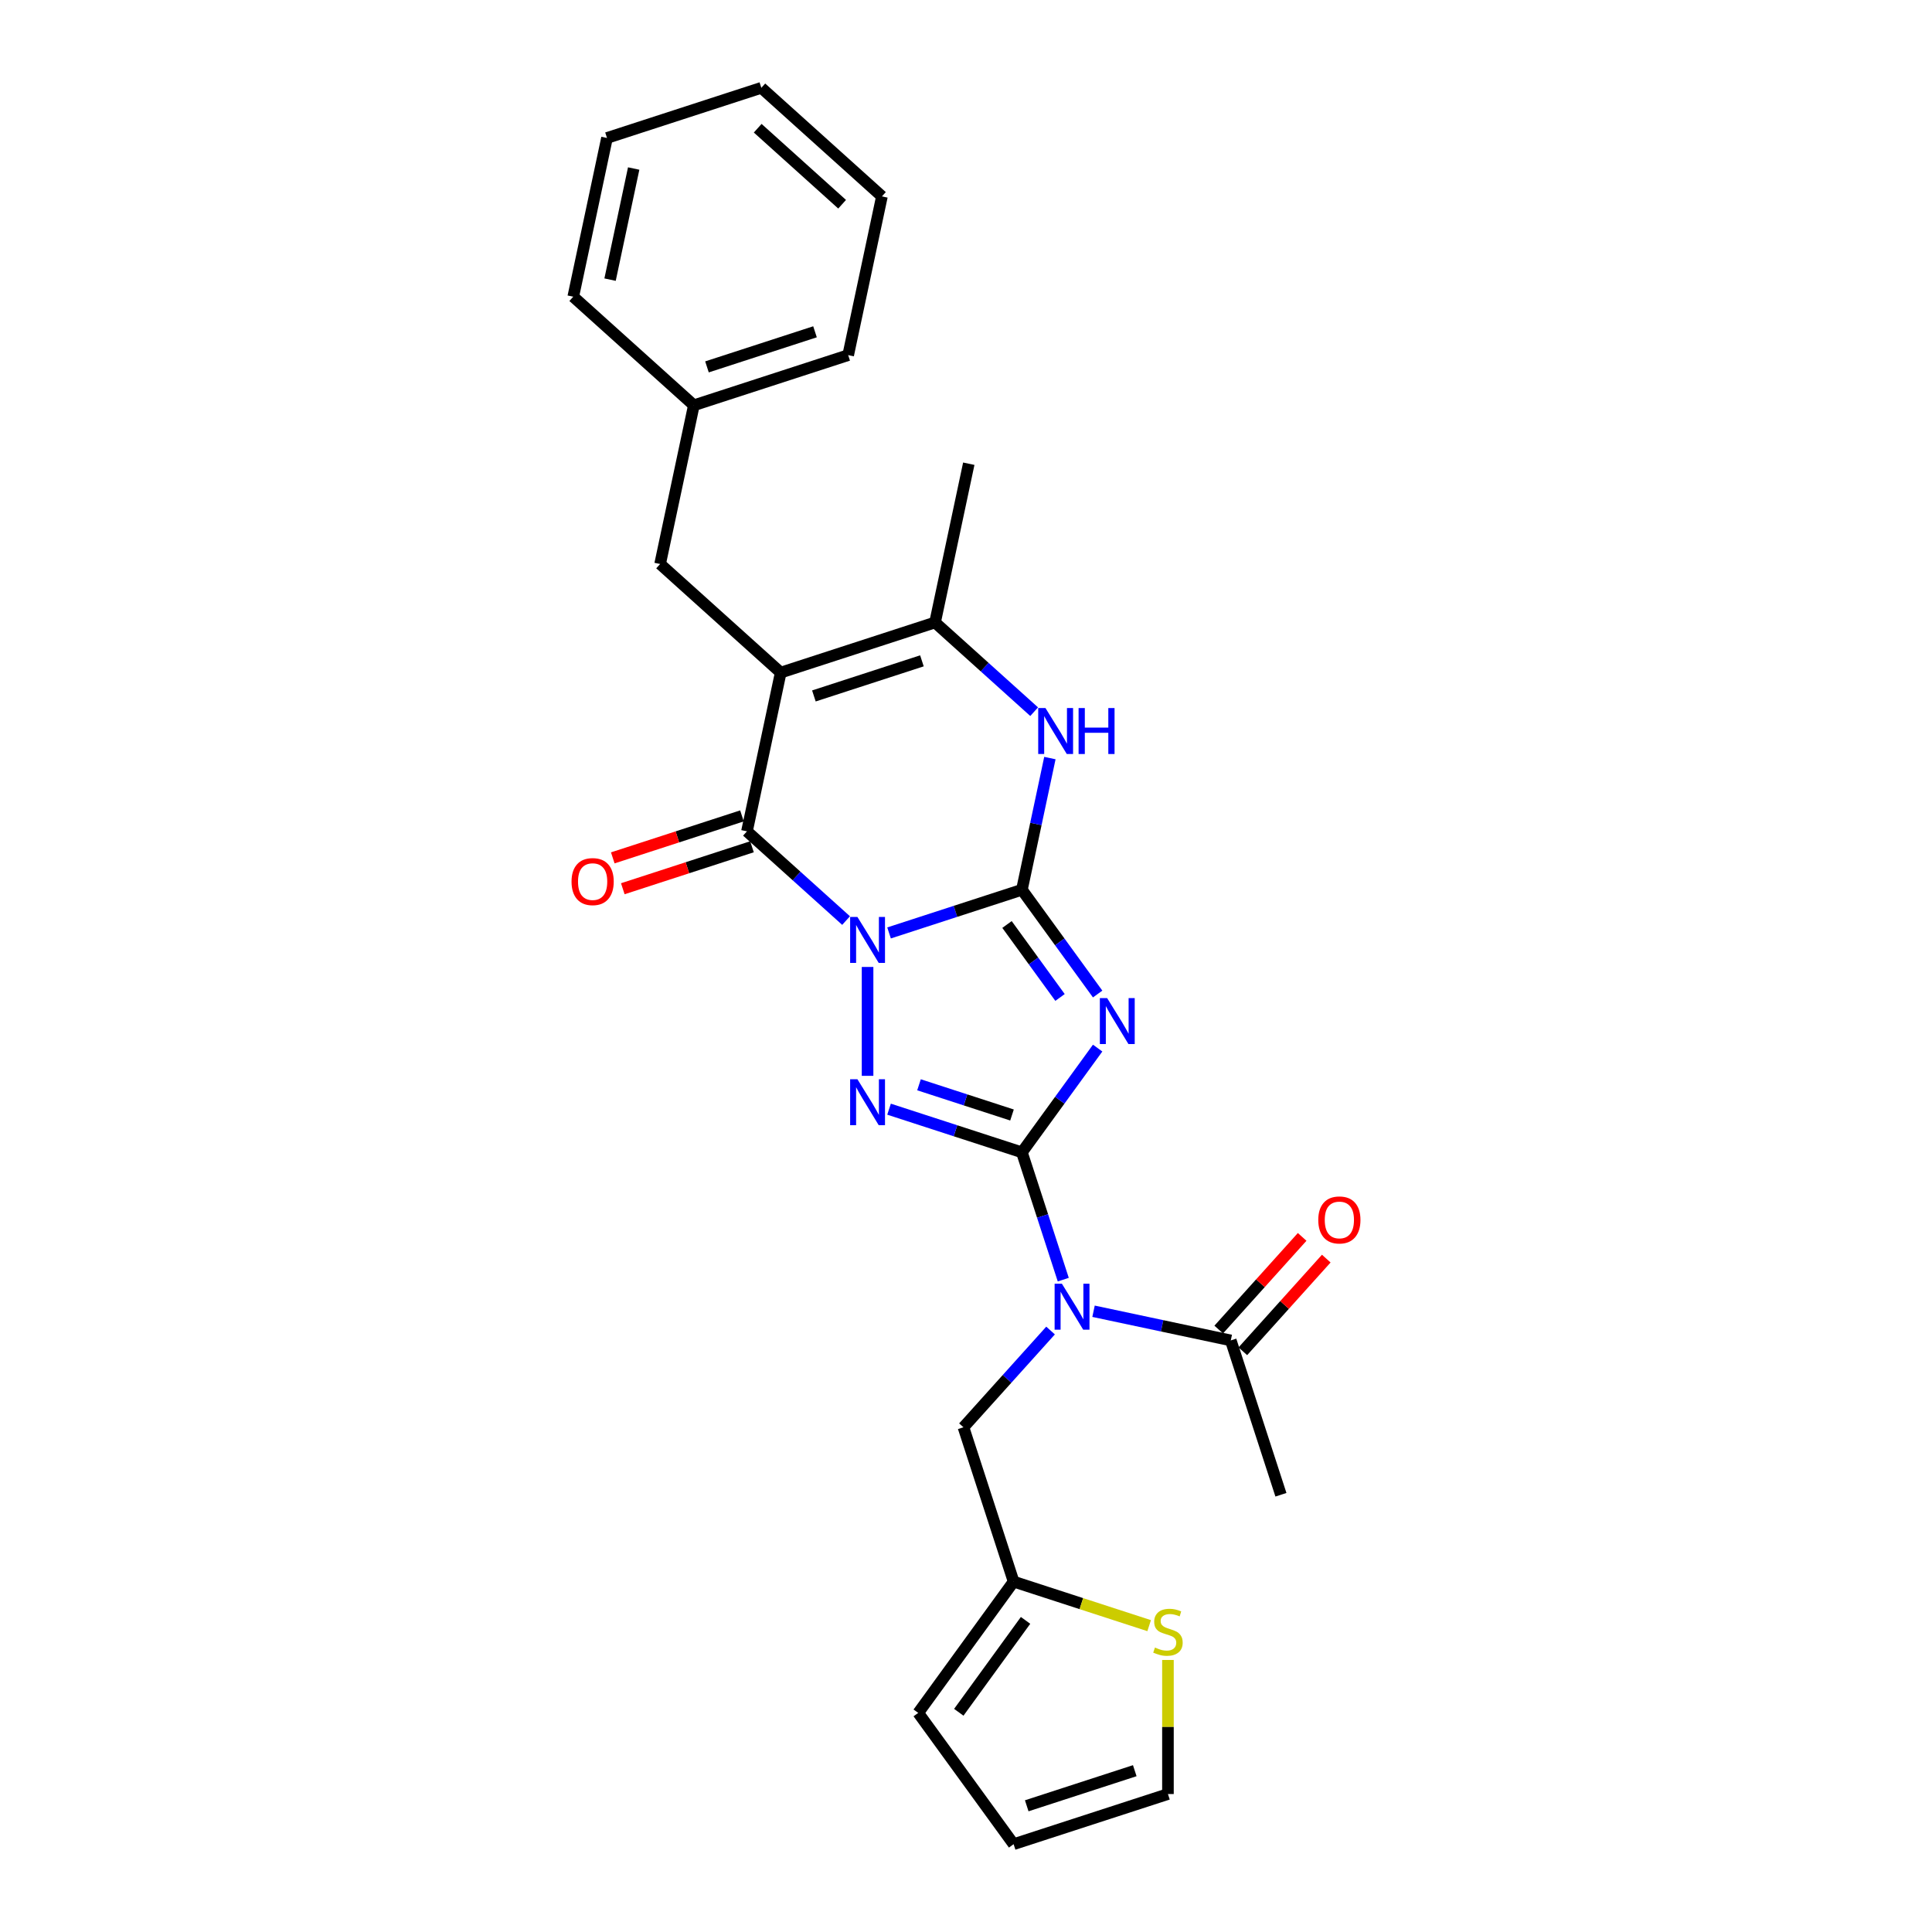 <?xml version='1.0' encoding='iso-8859-1'?>
<svg version='1.1' baseProfile='full'
              xmlns='http://www.w3.org/2000/svg'
                      xmlns:rdkit='http://www.rdkit.org/xml'
                      xmlns:xlink='http://www.w3.org/1999/xlink'
                  xml:space='preserve'
width='1000px' height='1000px' viewBox='0 0 1000 1000'>
<!-- END OF HEADER -->
<rect style='opacity:1.0;fill:#FFFFFF;stroke:none' width='1000' height='1000' x='0' y='0'> </rect>
<path class='bond-0' d='M 460.172,482.886 L 494.553,471.715' style='fill:none;fill-rule:evenodd;stroke:#0000FF;stroke-width:6px;stroke-linecap:butt;stroke-linejoin:miter;stroke-opacity:1' />
<path class='bond-0' d='M 494.553,471.715 L 528.935,460.544' style='fill:none;fill-rule:evenodd;stroke:#000000;stroke-width:6px;stroke-linecap:butt;stroke-linejoin:miter;stroke-opacity:1' />
<path class='bond-3' d='M 449.051,500.493 L 449.051,556.851' style='fill:none;fill-rule:evenodd;stroke:#0000FF;stroke-width:6px;stroke-linecap:butt;stroke-linejoin:miter;stroke-opacity:1' />
<path class='bond-4' d='M 437.93,476.486 L 412.28,453.391' style='fill:none;fill-rule:evenodd;stroke:#0000FF;stroke-width:6px;stroke-linecap:butt;stroke-linejoin:miter;stroke-opacity:1' />
<path class='bond-4' d='M 412.28,453.391 L 386.63,430.296' style='fill:none;fill-rule:evenodd;stroke:#000000;stroke-width:6px;stroke-linecap:butt;stroke-linejoin:miter;stroke-opacity:1' />
<path class='bond-2' d='M 528.935,460.544 L 548.537,487.524' style='fill:none;fill-rule:evenodd;stroke:#000000;stroke-width:6px;stroke-linecap:butt;stroke-linejoin:miter;stroke-opacity:1' />
<path class='bond-2' d='M 548.537,487.524 L 568.139,514.504' style='fill:none;fill-rule:evenodd;stroke:#0000FF;stroke-width:6px;stroke-linecap:butt;stroke-linejoin:miter;stroke-opacity:1' />
<path class='bond-2' d='M 521.225,478.512 L 534.946,497.398' style='fill:none;fill-rule:evenodd;stroke:#000000;stroke-width:6px;stroke-linecap:butt;stroke-linejoin:miter;stroke-opacity:1' />
<path class='bond-2' d='M 534.946,497.398 L 548.667,516.284' style='fill:none;fill-rule:evenodd;stroke:#0000FF;stroke-width:6px;stroke-linecap:butt;stroke-linejoin:miter;stroke-opacity:1' />
<path class='bond-7' d='M 528.935,460.544 L 536.179,426.461' style='fill:none;fill-rule:evenodd;stroke:#000000;stroke-width:6px;stroke-linecap:butt;stroke-linejoin:miter;stroke-opacity:1' />
<path class='bond-7' d='M 536.179,426.461 L 543.424,392.378' style='fill:none;fill-rule:evenodd;stroke:#0000FF;stroke-width:6px;stroke-linecap:butt;stroke-linejoin:miter;stroke-opacity:1' />
<path class='bond-1' d='M 528.935,596.45 L 494.553,585.279' style='fill:none;fill-rule:evenodd;stroke:#000000;stroke-width:6px;stroke-linecap:butt;stroke-linejoin:miter;stroke-opacity:1' />
<path class='bond-1' d='M 494.553,585.279 L 460.172,574.108' style='fill:none;fill-rule:evenodd;stroke:#0000FF;stroke-width:6px;stroke-linecap:butt;stroke-linejoin:miter;stroke-opacity:1' />
<path class='bond-1' d='M 523.811,577.122 L 499.744,569.302' style='fill:none;fill-rule:evenodd;stroke:#000000;stroke-width:6px;stroke-linecap:butt;stroke-linejoin:miter;stroke-opacity:1' />
<path class='bond-1' d='M 499.744,569.302 L 475.677,561.483' style='fill:none;fill-rule:evenodd;stroke:#0000FF;stroke-width:6px;stroke-linecap:butt;stroke-linejoin:miter;stroke-opacity:1' />
<path class='bond-6' d='M 528.935,596.45 L 539.639,629.396' style='fill:none;fill-rule:evenodd;stroke:#000000;stroke-width:6px;stroke-linecap:butt;stroke-linejoin:miter;stroke-opacity:1' />
<path class='bond-6' d='M 539.639,629.396 L 550.344,662.341' style='fill:none;fill-rule:evenodd;stroke:#0000FF;stroke-width:6px;stroke-linecap:butt;stroke-linejoin:miter;stroke-opacity:1' />
<path class='bond-27' d='M 528.935,596.45 L 548.537,569.471' style='fill:none;fill-rule:evenodd;stroke:#000000;stroke-width:6px;stroke-linecap:butt;stroke-linejoin:miter;stroke-opacity:1' />
<path class='bond-27' d='M 548.537,569.471 L 568.139,542.491' style='fill:none;fill-rule:evenodd;stroke:#0000FF;stroke-width:6px;stroke-linecap:butt;stroke-linejoin:miter;stroke-opacity:1' />
<path class='bond-5' d='M 386.63,430.296 L 404.094,348.137' style='fill:none;fill-rule:evenodd;stroke:#000000;stroke-width:6px;stroke-linecap:butt;stroke-linejoin:miter;stroke-opacity:1' />
<path class='bond-14' d='M 384.035,422.308 L 350.602,433.17' style='fill:none;fill-rule:evenodd;stroke:#000000;stroke-width:6px;stroke-linecap:butt;stroke-linejoin:miter;stroke-opacity:1' />
<path class='bond-14' d='M 350.602,433.17 L 317.17,444.033' style='fill:none;fill-rule:evenodd;stroke:#FF0000;stroke-width:6px;stroke-linecap:butt;stroke-linejoin:miter;stroke-opacity:1' />
<path class='bond-14' d='M 389.226,438.284 L 355.794,449.147' style='fill:none;fill-rule:evenodd;stroke:#000000;stroke-width:6px;stroke-linecap:butt;stroke-linejoin:miter;stroke-opacity:1' />
<path class='bond-14' d='M 355.794,449.147 L 322.361,460.01' style='fill:none;fill-rule:evenodd;stroke:#FF0000;stroke-width:6px;stroke-linecap:butt;stroke-linejoin:miter;stroke-opacity:1' />
<path class='bond-8' d='M 404.094,348.137 L 483.978,322.181' style='fill:none;fill-rule:evenodd;stroke:#000000;stroke-width:6px;stroke-linecap:butt;stroke-linejoin:miter;stroke-opacity:1' />
<path class='bond-8' d='M 421.268,360.22 L 477.186,342.051' style='fill:none;fill-rule:evenodd;stroke:#000000;stroke-width:6px;stroke-linecap:butt;stroke-linejoin:miter;stroke-opacity:1' />
<path class='bond-11' d='M 404.094,348.137 L 341.673,291.933' style='fill:none;fill-rule:evenodd;stroke:#000000;stroke-width:6px;stroke-linecap:butt;stroke-linejoin:miter;stroke-opacity:1' />
<path class='bond-9' d='M 566.011,678.698 L 601.531,686.248' style='fill:none;fill-rule:evenodd;stroke:#0000FF;stroke-width:6px;stroke-linecap:butt;stroke-linejoin:miter;stroke-opacity:1' />
<path class='bond-9' d='M 601.531,686.248 L 637.05,693.798' style='fill:none;fill-rule:evenodd;stroke:#000000;stroke-width:6px;stroke-linecap:butt;stroke-linejoin:miter;stroke-opacity:1' />
<path class='bond-10' d='M 543.77,688.685 L 521.228,713.72' style='fill:none;fill-rule:evenodd;stroke:#0000FF;stroke-width:6px;stroke-linecap:butt;stroke-linejoin:miter;stroke-opacity:1' />
<path class='bond-10' d='M 521.228,713.72 L 498.687,738.755' style='fill:none;fill-rule:evenodd;stroke:#000000;stroke-width:6px;stroke-linecap:butt;stroke-linejoin:miter;stroke-opacity:1' />
<path class='bond-28' d='M 535.277,368.371 L 509.628,345.276' style='fill:none;fill-rule:evenodd;stroke:#0000FF;stroke-width:6px;stroke-linecap:butt;stroke-linejoin:miter;stroke-opacity:1' />
<path class='bond-28' d='M 509.628,345.276 L 483.978,322.181' style='fill:none;fill-rule:evenodd;stroke:#000000;stroke-width:6px;stroke-linecap:butt;stroke-linejoin:miter;stroke-opacity:1' />
<path class='bond-20' d='M 483.978,322.181 L 501.441,240.021' style='fill:none;fill-rule:evenodd;stroke:#000000;stroke-width:6px;stroke-linecap:butt;stroke-linejoin:miter;stroke-opacity:1' />
<path class='bond-16' d='M 643.292,699.418 L 664.884,675.438' style='fill:none;fill-rule:evenodd;stroke:#000000;stroke-width:6px;stroke-linecap:butt;stroke-linejoin:miter;stroke-opacity:1' />
<path class='bond-16' d='M 664.884,675.438 L 686.476,651.457' style='fill:none;fill-rule:evenodd;stroke:#FF0000;stroke-width:6px;stroke-linecap:butt;stroke-linejoin:miter;stroke-opacity:1' />
<path class='bond-16' d='M 630.808,688.178 L 652.4,664.197' style='fill:none;fill-rule:evenodd;stroke:#000000;stroke-width:6px;stroke-linecap:butt;stroke-linejoin:miter;stroke-opacity:1' />
<path class='bond-16' d='M 652.4,664.197 L 673.992,640.216' style='fill:none;fill-rule:evenodd;stroke:#FF0000;stroke-width:6px;stroke-linecap:butt;stroke-linejoin:miter;stroke-opacity:1' />
<path class='bond-21' d='M 637.05,693.798 L 663.006,773.682' style='fill:none;fill-rule:evenodd;stroke:#000000;stroke-width:6px;stroke-linecap:butt;stroke-linejoin:miter;stroke-opacity:1' />
<path class='bond-12' d='M 498.687,738.755 L 524.643,818.639' style='fill:none;fill-rule:evenodd;stroke:#000000;stroke-width:6px;stroke-linecap:butt;stroke-linejoin:miter;stroke-opacity:1' />
<path class='bond-19' d='M 341.673,291.933 L 359.137,209.773' style='fill:none;fill-rule:evenodd;stroke:#000000;stroke-width:6px;stroke-linecap:butt;stroke-linejoin:miter;stroke-opacity:1' />
<path class='bond-13' d='M 524.643,818.639 L 559.722,830.037' style='fill:none;fill-rule:evenodd;stroke:#000000;stroke-width:6px;stroke-linecap:butt;stroke-linejoin:miter;stroke-opacity:1' />
<path class='bond-13' d='M 559.722,830.037 L 594.8,841.434' style='fill:none;fill-rule:evenodd;stroke:#CCCC00;stroke-width:6px;stroke-linecap:butt;stroke-linejoin:miter;stroke-opacity:1' />
<path class='bond-17' d='M 524.643,818.639 L 475.272,886.592' style='fill:none;fill-rule:evenodd;stroke:#000000;stroke-width:6px;stroke-linecap:butt;stroke-linejoin:miter;stroke-opacity:1' />
<path class='bond-17' d='M 530.828,838.706 L 496.268,886.273' style='fill:none;fill-rule:evenodd;stroke:#000000;stroke-width:6px;stroke-linecap:butt;stroke-linejoin:miter;stroke-opacity:1' />
<path class='bond-15' d='M 604.527,859.193 L 604.527,893.891' style='fill:none;fill-rule:evenodd;stroke:#CCCC00;stroke-width:6px;stroke-linecap:butt;stroke-linejoin:miter;stroke-opacity:1' />
<path class='bond-15' d='M 604.527,893.891 L 604.527,928.59' style='fill:none;fill-rule:evenodd;stroke:#000000;stroke-width:6px;stroke-linecap:butt;stroke-linejoin:miter;stroke-opacity:1' />
<path class='bond-30' d='M 604.527,928.59 L 524.643,954.545' style='fill:none;fill-rule:evenodd;stroke:#000000;stroke-width:6px;stroke-linecap:butt;stroke-linejoin:miter;stroke-opacity:1' />
<path class='bond-30' d='M 587.353,916.506 L 531.434,934.675' style='fill:none;fill-rule:evenodd;stroke:#000000;stroke-width:6px;stroke-linecap:butt;stroke-linejoin:miter;stroke-opacity:1' />
<path class='bond-18' d='M 475.272,886.592 L 524.643,954.545' style='fill:none;fill-rule:evenodd;stroke:#000000;stroke-width:6px;stroke-linecap:butt;stroke-linejoin:miter;stroke-opacity:1' />
<path class='bond-22' d='M 359.137,209.773 L 439.021,183.818' style='fill:none;fill-rule:evenodd;stroke:#000000;stroke-width:6px;stroke-linecap:butt;stroke-linejoin:miter;stroke-opacity:1' />
<path class='bond-22' d='M 365.928,189.903 L 421.847,171.734' style='fill:none;fill-rule:evenodd;stroke:#000000;stroke-width:6px;stroke-linecap:butt;stroke-linejoin:miter;stroke-opacity:1' />
<path class='bond-23' d='M 359.137,209.773 L 296.717,153.57' style='fill:none;fill-rule:evenodd;stroke:#000000;stroke-width:6px;stroke-linecap:butt;stroke-linejoin:miter;stroke-opacity:1' />
<path class='bond-25' d='M 439.021,183.818 L 456.484,101.658' style='fill:none;fill-rule:evenodd;stroke:#000000;stroke-width:6px;stroke-linecap:butt;stroke-linejoin:miter;stroke-opacity:1' />
<path class='bond-24' d='M 296.717,153.57 L 314.18,71.41' style='fill:none;fill-rule:evenodd;stroke:#000000;stroke-width:6px;stroke-linecap:butt;stroke-linejoin:miter;stroke-opacity:1' />
<path class='bond-24' d='M 315.768,144.739 L 327.992,87.227' style='fill:none;fill-rule:evenodd;stroke:#000000;stroke-width:6px;stroke-linecap:butt;stroke-linejoin:miter;stroke-opacity:1' />
<path class='bond-26' d='M 314.18,71.41 L 394.064,45.455' style='fill:none;fill-rule:evenodd;stroke:#000000;stroke-width:6px;stroke-linecap:butt;stroke-linejoin:miter;stroke-opacity:1' />
<path class='bond-29' d='M 456.484,101.658 L 394.064,45.455' style='fill:none;fill-rule:evenodd;stroke:#000000;stroke-width:6px;stroke-linecap:butt;stroke-linejoin:miter;stroke-opacity:1' />
<path class='bond-29' d='M 435.881,105.712 L 392.186,66.369' style='fill:none;fill-rule:evenodd;stroke:#000000;stroke-width:6px;stroke-linecap:butt;stroke-linejoin:miter;stroke-opacity:1' />
<path  class='atom-0' d='M 443.793 474.606
L 451.587 487.205
Q 452.36 488.448, 453.603 490.699
Q 454.846 492.95, 454.914 493.085
L 454.914 474.606
L 458.072 474.606
L 458.072 498.393
L 454.813 498.393
L 446.447 484.618
Q 445.473 483.005, 444.431 481.158
Q 443.423 479.31, 443.121 478.738
L 443.121 498.393
L 440.03 498.393
L 440.03 474.606
L 443.793 474.606
' fill='#0000FF'/>
<path  class='atom-3' d='M 573.048 516.603
L 580.842 529.203
Q 581.615 530.446, 582.858 532.697
Q 584.101 534.948, 584.169 535.082
L 584.169 516.603
L 587.327 516.603
L 587.327 540.391
L 584.068 540.391
L 575.702 526.616
Q 574.728 525.003, 573.686 523.155
Q 572.678 521.307, 572.376 520.736
L 572.376 540.391
L 569.285 540.391
L 569.285 516.603
L 573.048 516.603
' fill='#0000FF'/>
<path  class='atom-4' d='M 443.793 558.601
L 451.587 571.2
Q 452.36 572.443, 453.603 574.694
Q 454.846 576.945, 454.914 577.08
L 454.914 558.601
L 458.072 558.601
L 458.072 582.388
L 454.813 582.388
L 446.447 568.613
Q 445.473 567, 444.431 565.152
Q 443.423 563.305, 443.121 562.733
L 443.121 582.388
L 440.03 582.388
L 440.03 558.601
L 443.793 558.601
' fill='#0000FF'/>
<path  class='atom-7' d='M 549.632 664.441
L 557.427 677.04
Q 558.2 678.283, 559.443 680.534
Q 560.686 682.785, 560.753 682.92
L 560.753 664.441
L 563.912 664.441
L 563.912 688.228
L 560.653 688.228
L 552.287 674.453
Q 551.312 672.84, 550.271 670.992
Q 549.263 669.144, 548.961 668.573
L 548.961 688.228
L 545.87 688.228
L 545.87 664.441
L 549.632 664.441
' fill='#0000FF'/>
<path  class='atom-8' d='M 541.14 366.491
L 548.935 379.09
Q 549.708 380.333, 550.951 382.584
Q 552.194 384.835, 552.261 384.969
L 552.261 366.491
L 555.419 366.491
L 555.419 390.278
L 552.16 390.278
L 543.794 376.503
Q 542.82 374.89, 541.779 373.042
Q 540.771 371.194, 540.468 370.623
L 540.468 390.278
L 537.377 390.278
L 537.377 366.491
L 541.14 366.491
' fill='#0000FF'/>
<path  class='atom-8' d='M 558.275 366.491
L 561.501 366.491
L 561.501 376.604
L 573.663 376.604
L 573.663 366.491
L 576.888 366.491
L 576.888 390.278
L 573.663 390.278
L 573.663 379.291
L 561.501 379.291
L 561.501 390.278
L 558.275 390.278
L 558.275 366.491
' fill='#0000FF'/>
<path  class='atom-14' d='M 597.807 852.759
Q 598.076 852.86, 599.185 853.33
Q 600.293 853.8, 601.503 854.103
Q 602.746 854.372, 603.956 854.372
Q 606.207 854.372, 607.517 853.297
Q 608.827 852.188, 608.827 850.273
Q 608.827 848.962, 608.155 848.156
Q 607.517 847.35, 606.509 846.913
Q 605.501 846.476, 603.821 845.972
Q 601.705 845.334, 600.428 844.729
Q 599.185 844.124, 598.278 842.848
Q 597.404 841.571, 597.404 839.421
Q 597.404 836.43, 599.42 834.582
Q 601.469 832.735, 605.501 832.735
Q 608.256 832.735, 611.381 834.045
L 610.608 836.632
Q 607.752 835.456, 605.602 835.456
Q 603.284 835.456, 602.007 836.43
Q 600.73 837.371, 600.764 839.017
Q 600.764 840.294, 601.402 841.067
Q 602.074 841.84, 603.015 842.276
Q 603.989 842.713, 605.602 843.217
Q 607.752 843.889, 609.029 844.561
Q 610.306 845.233, 611.213 846.611
Q 612.154 847.954, 612.154 850.273
Q 612.154 853.565, 609.936 855.346
Q 607.752 857.093, 604.09 857.093
Q 601.973 857.093, 600.361 856.623
Q 598.782 856.186, 596.9 855.413
L 597.807 852.759
' fill='#CCCC00'/>
<path  class='atom-15' d='M 295.827 456.319
Q 295.827 450.607, 298.649 447.416
Q 301.471 444.224, 306.746 444.224
Q 312.021 444.224, 314.843 447.416
Q 317.666 450.607, 317.666 456.319
Q 317.666 462.098, 314.81 465.391
Q 311.954 468.65, 306.746 468.65
Q 301.505 468.65, 298.649 465.391
Q 295.827 462.132, 295.827 456.319
M 306.746 465.962
Q 310.375 465.962, 312.324 463.543
Q 314.306 461.09, 314.306 456.319
Q 314.306 451.649, 312.324 449.297
Q 310.375 446.912, 306.746 446.912
Q 303.118 446.912, 301.136 449.263
Q 299.187 451.615, 299.187 456.319
Q 299.187 461.124, 301.136 463.543
Q 303.118 465.962, 306.746 465.962
' fill='#FF0000'/>
<path  class='atom-17' d='M 682.334 631.445
Q 682.334 625.733, 685.157 622.541
Q 687.979 619.349, 693.254 619.349
Q 698.529 619.349, 701.351 622.541
Q 704.173 625.733, 704.173 631.445
Q 704.173 637.224, 701.317 640.516
Q 698.461 643.775, 693.254 643.775
Q 688.012 643.775, 685.157 640.516
Q 682.334 637.257, 682.334 631.445
M 693.254 641.087
Q 696.882 641.087, 698.831 638.668
Q 700.813 636.216, 700.813 631.445
Q 700.813 626.775, 698.831 624.423
Q 696.882 622.037, 693.254 622.037
Q 689.625 622.037, 687.643 624.389
Q 685.694 626.741, 685.694 631.445
Q 685.694 636.249, 687.643 638.668
Q 689.625 641.087, 693.254 641.087
' fill='#FF0000'/>
</svg>
